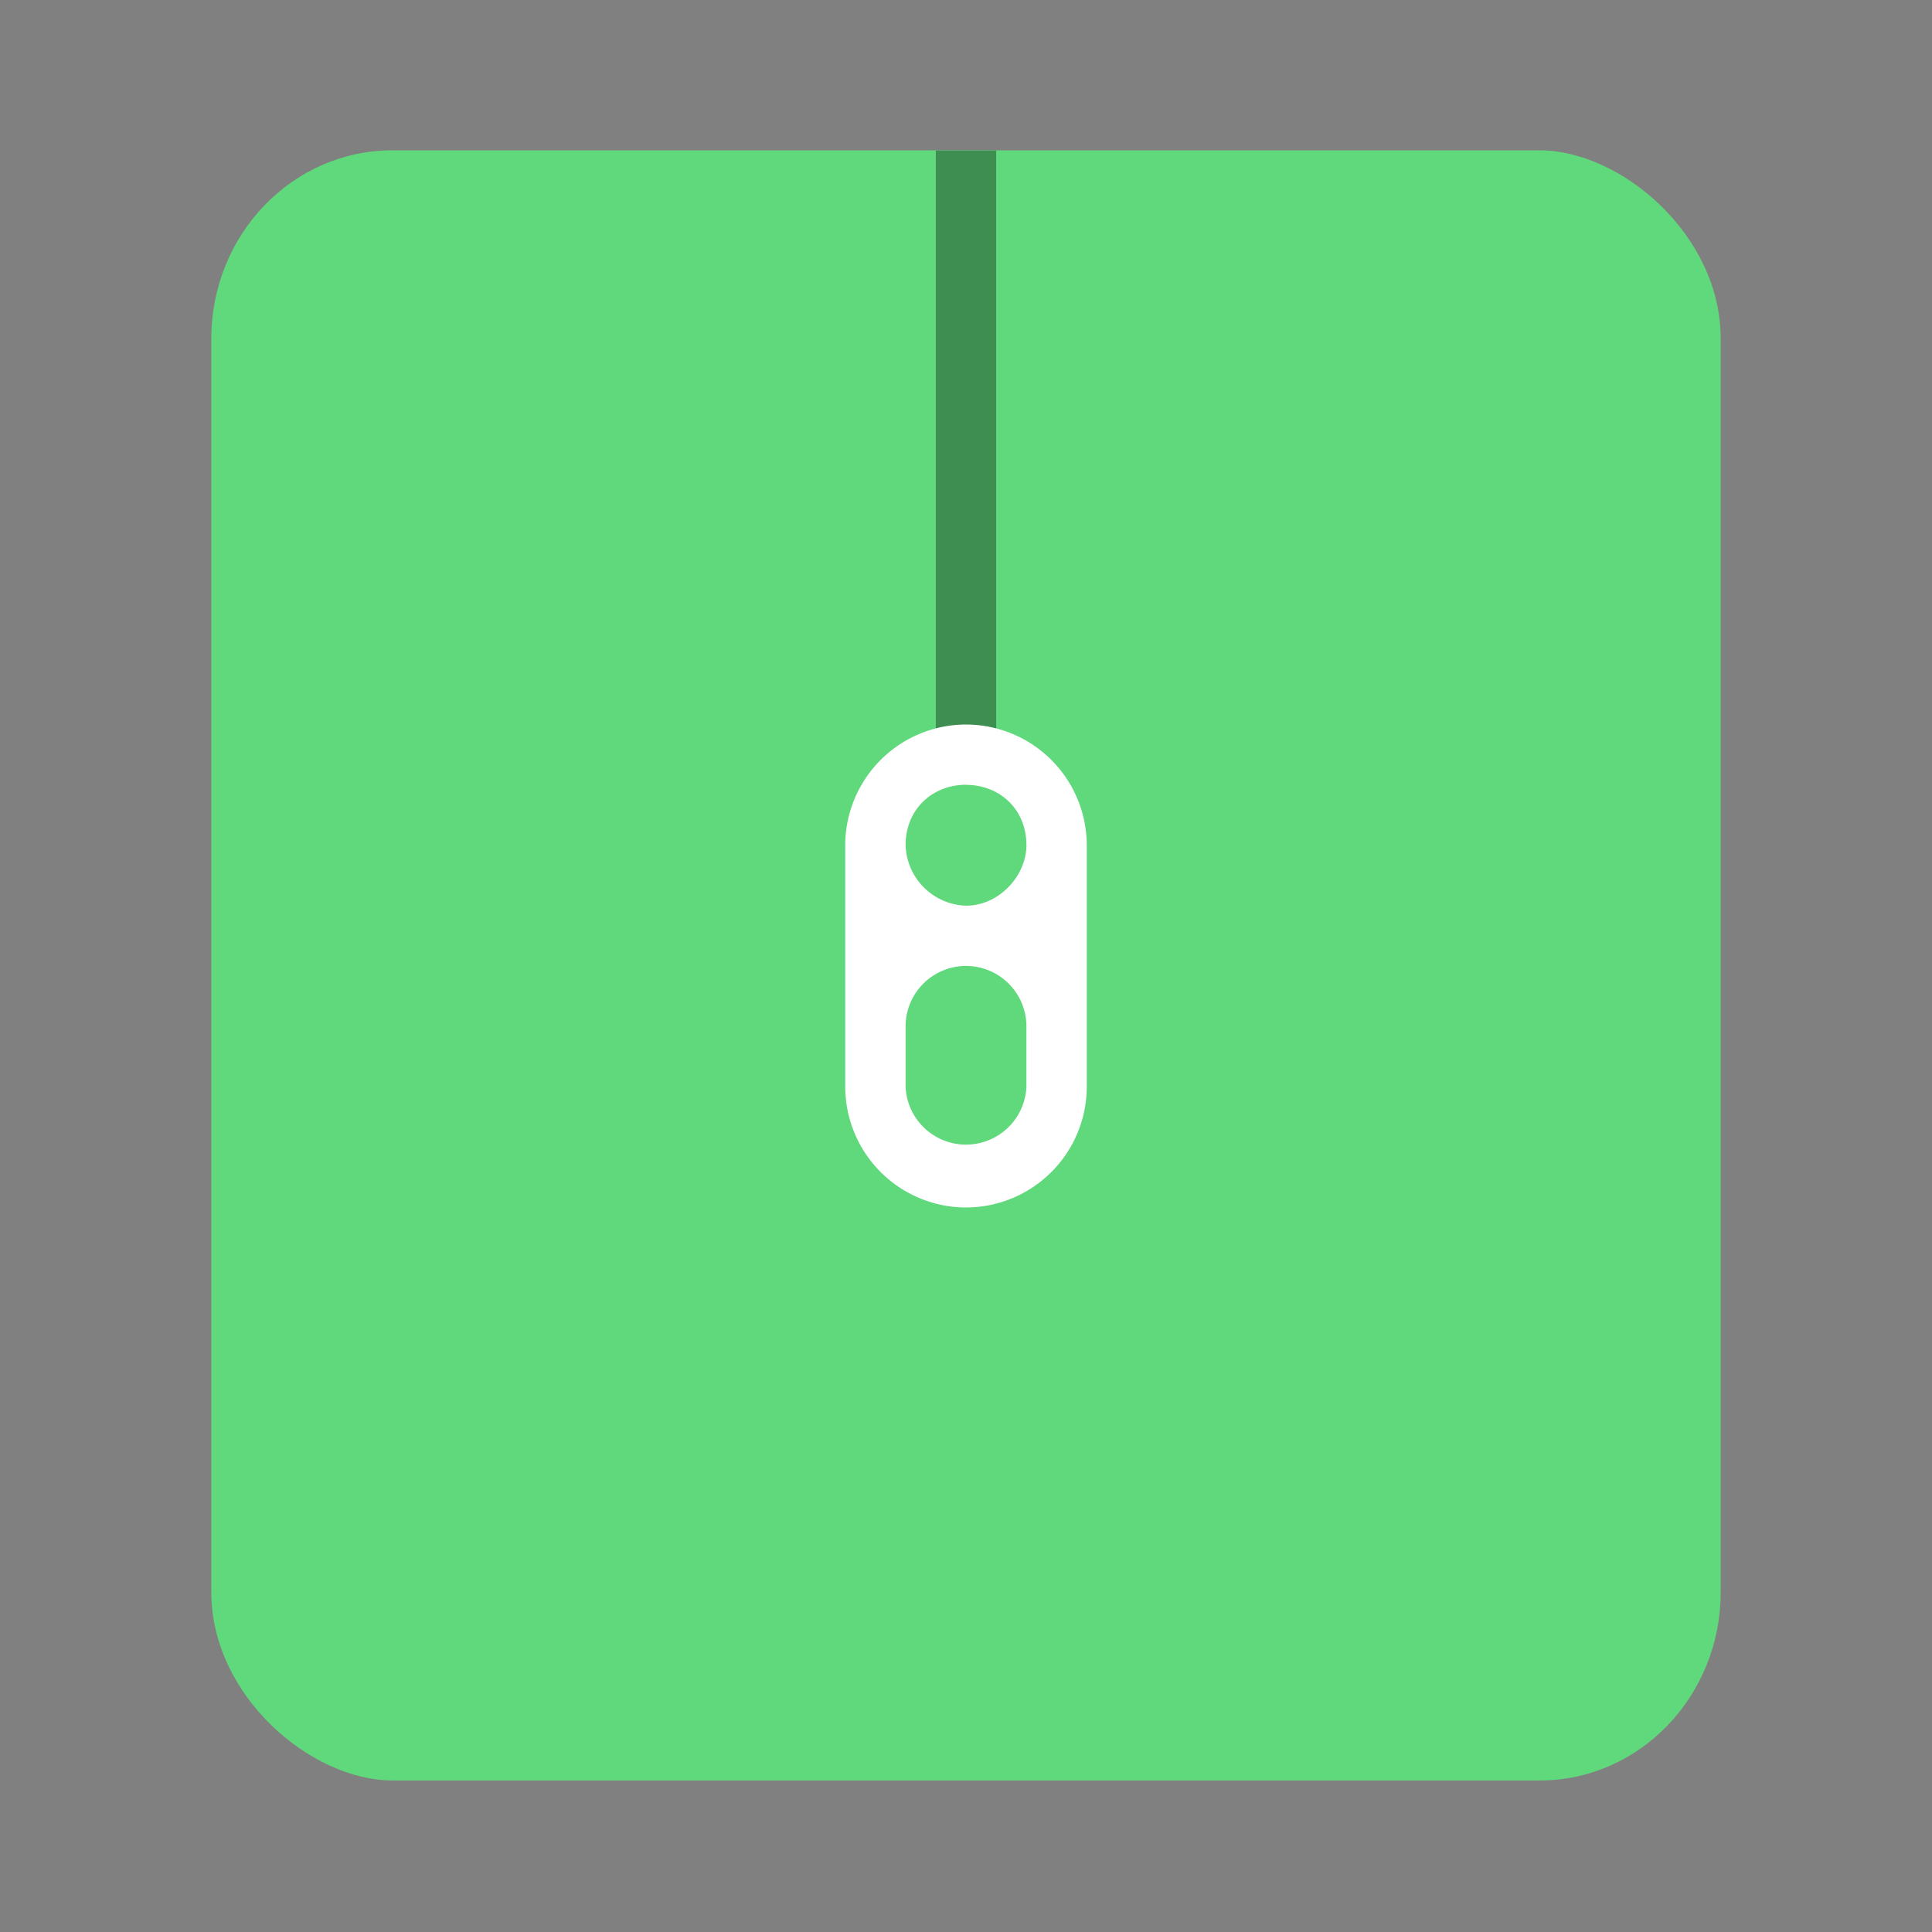 <svg xmlns="http://www.w3.org/2000/svg" width="64" height="64" viewBox="0 0 16.933 16.933"><rect x="0" y="0" width="16.933" height="16.933" fill="#808080" stroke="none"/><g transform="translate(0 -280.07)"><rect width="13.738" height="13.229" x="-295.4" y="-15.081" fill="#60d87c" rx="1.587" ry="1.587" transform="matrix(0 -1.04 -1 0 0 -11.541)"/><rect width=".529" height="5.423" x="8.202" y="281.39" opacity=".35" paint-order="markers stroke fill" ry="0"/><path fill="#fff" d="M8.467 286.42a1.06 1.06 0 0 0-1.059 1.058v2.117a1.06 1.06 0 0 0 1.059 1.058 1.06 1.06 0 0 0 1.058-1.058v-2.117a1.06 1.06 0 0 0-1.058-1.058zm0 .529c.292 0 .529.211.529.529 0 .265-.237.53-.53.53a.548.548 0 0 1-.529-.53c0-.318.238-.53.53-.53zm0 1.587a.53.53 0 0 1 .529.53v.529a.53.53 0 0 1-1.059 0v-.53a.53.53 0 0 1 .53-.529z"/></g></svg>